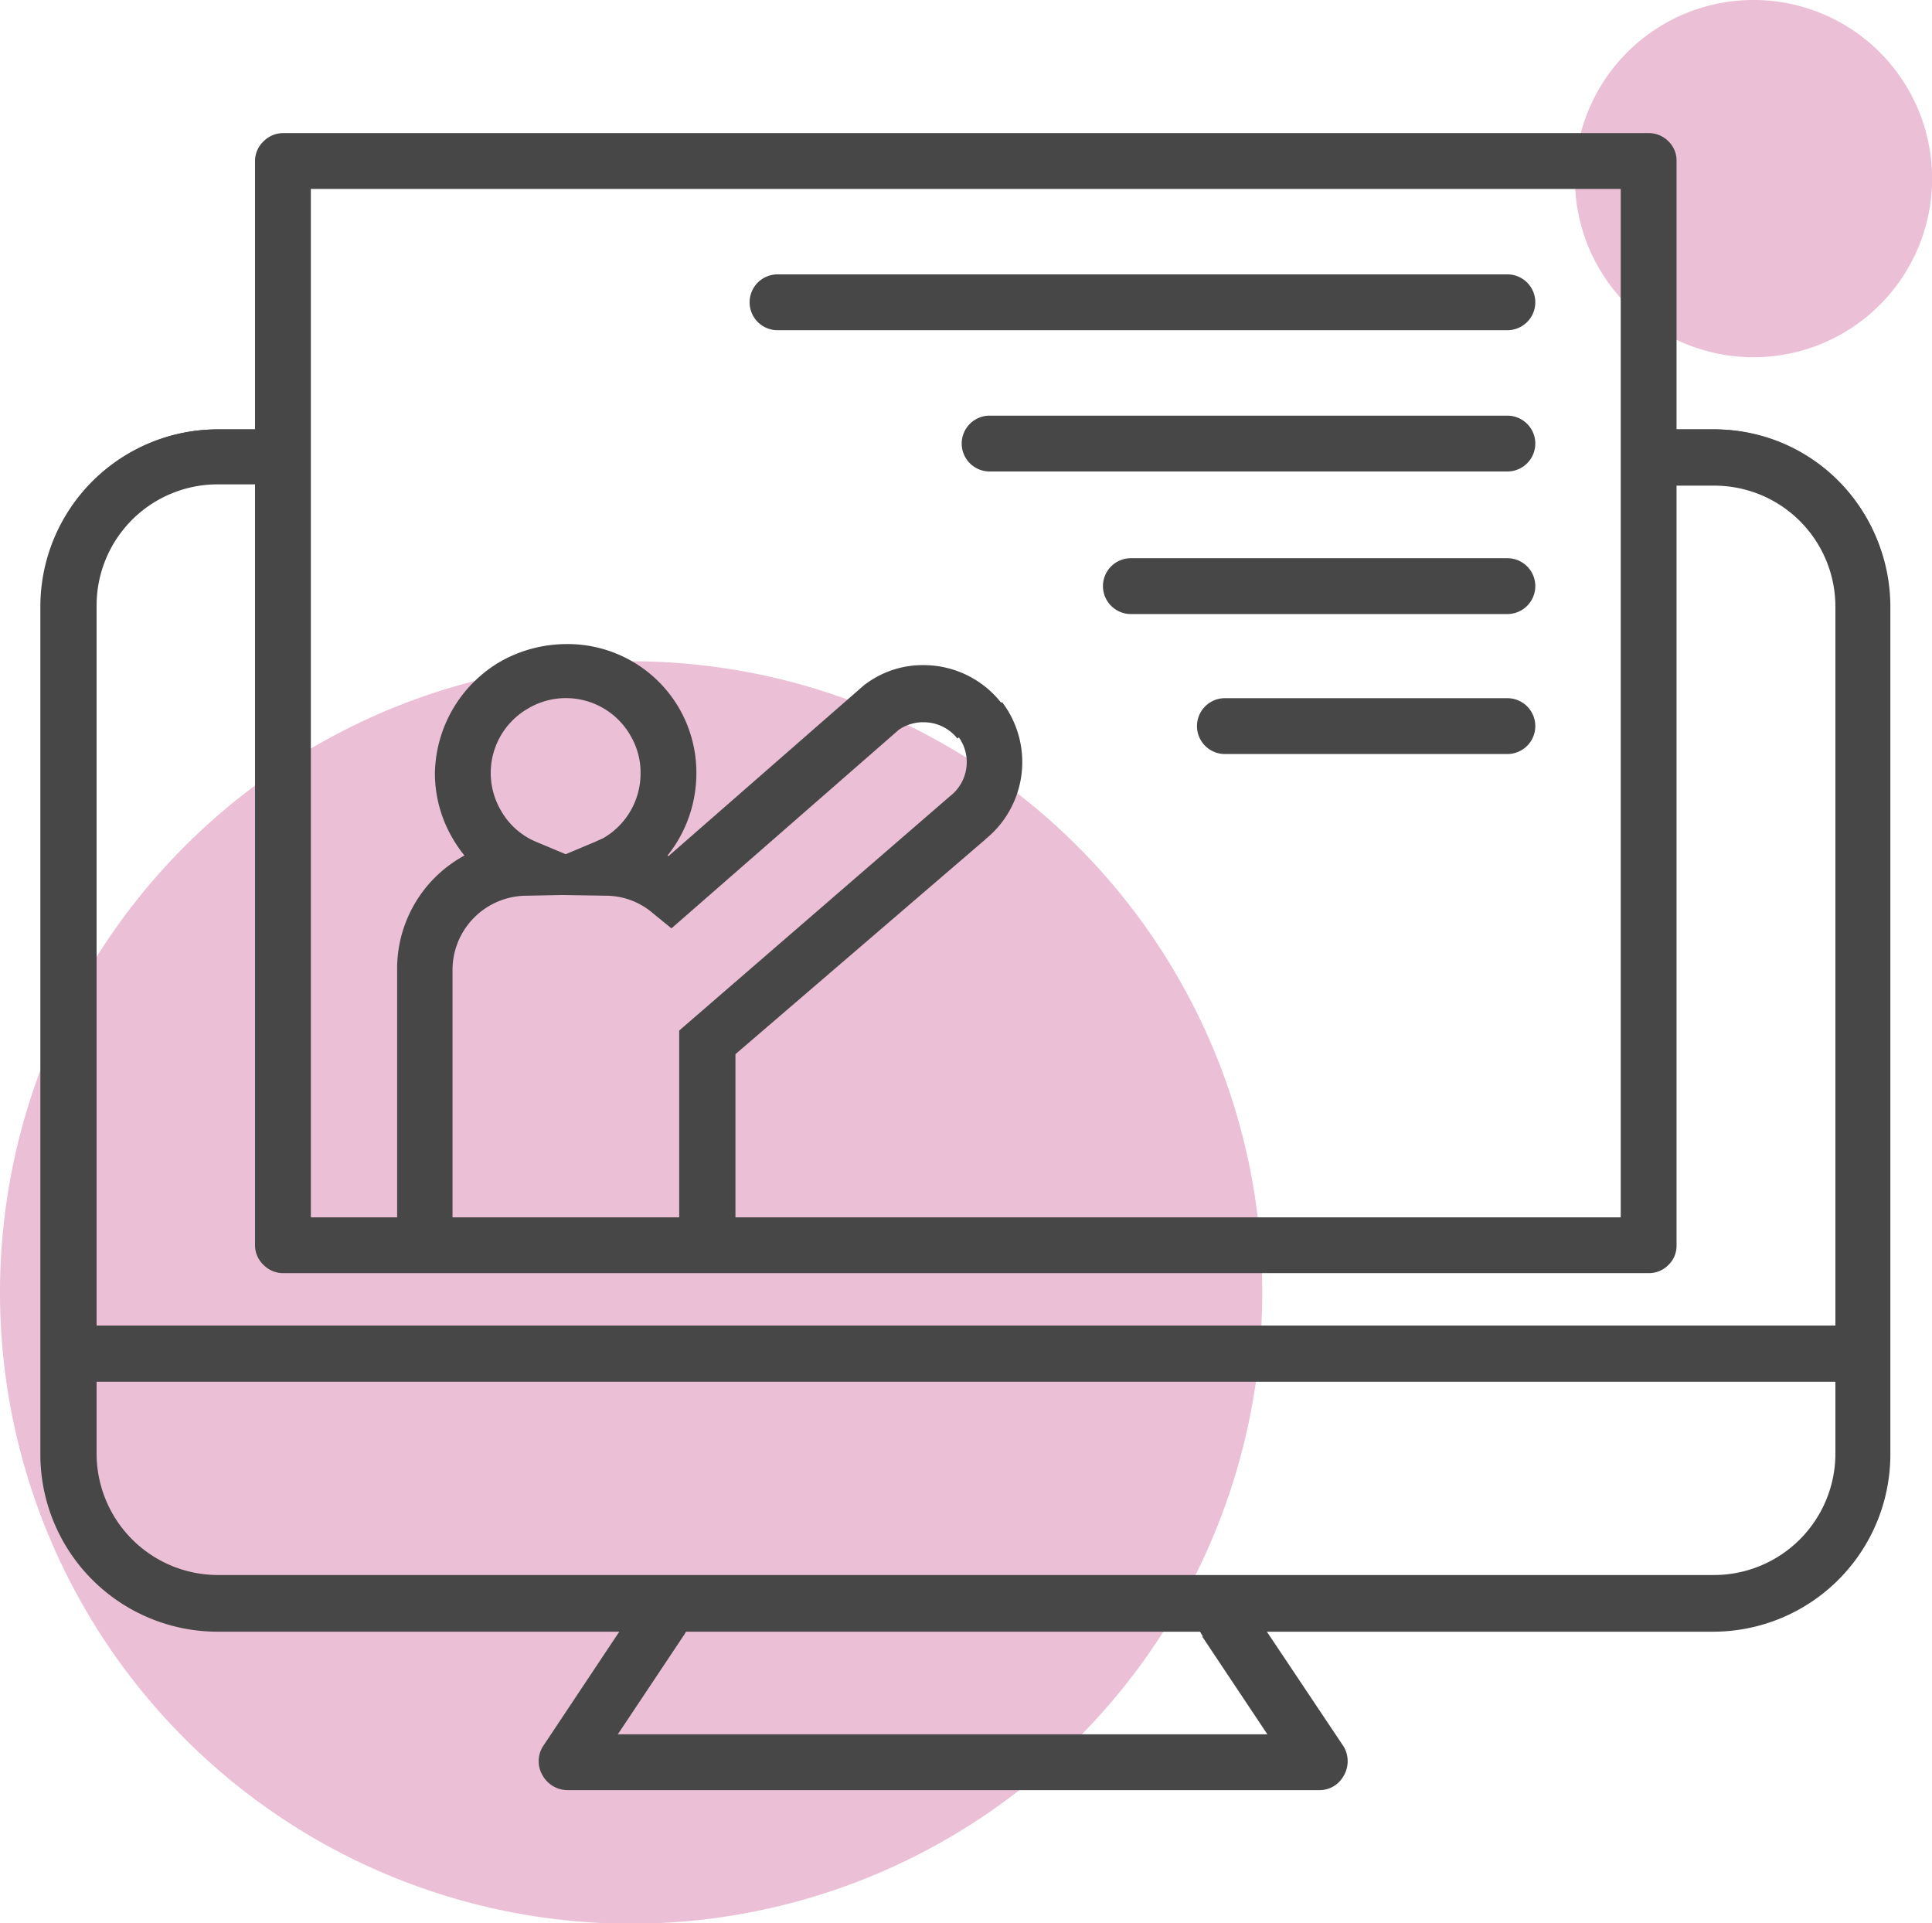<svg id="Layer_1" data-name="Layer 1" xmlns="http://www.w3.org/2000/svg" xmlns:xlink="http://www.w3.org/1999/xlink" viewBox="0 0 45 44.79"><defs><style>.cls-1{fill:none;}.cls-2{opacity:0.25;}.cls-3{clip-path:url(#clip-path);}.cls-4{fill:#b00057;}.cls-5{fill:#474747;}</style><clipPath id="clip-path"><rect class="cls-1" width="45" height="44.79"/></clipPath></defs><g class="cls-2"><g class="cls-3"><path class="cls-4" d="M29.4,30.1A14.7,14.7,0,1,1,14.7,15.4,14.7,14.7,0,0,1,29.4,30.1"/><path class="cls-4" d="M44.24,6.56a4.16,4.16,0,1,1-1-5.8,4.16,4.16,0,0,1,1,5.8"/></g></g><path class="cls-5" d="M39.93,37.91H5.07a4.06,4.06,0,0,1-4.06-4V14.1A4.06,4.06,0,0,1,5.07,10H7.14V11.2H5.07a2.9,2.9,0,0,0-2.9,2.9V33.86a2.9,2.9,0,0,0,2.9,2.89H39.93a2.89,2.89,0,0,0,2.89-2.89V14.1a2.89,2.89,0,0,0-2.89-2.9H39V10h1A4.06,4.06,0,0,1,44,14.1V33.86A4.06,4.06,0,0,1,39.93,37.91Z"/><path class="cls-5" d="M39.93,37.91v-.07H5.07a4,4,0,0,1-2.81-1.17,3.92,3.92,0,0,1-1.17-2.81V14.1a4,4,0,0,1,4-4h2v1h-2a3,3,0,0,0-3,3V33.86a3,3,0,0,0,3,3H39.93a3,3,0,0,0,3-3V14.1a3,3,0,0,0-3-3H39v-1h.9a4,4,0,0,1,4,4V33.86a4,4,0,0,1-4,4V38a4.13,4.13,0,0,0,4.13-4.13V14.1A4.13,4.13,0,0,0,39.93,10h-1v1.31h1a2.82,2.82,0,0,1,2.82,2.82V33.86a2.83,2.83,0,0,1-2.82,2.82H5.07a2.83,2.83,0,0,1-2.82-2.82V14.1a2.82,2.82,0,0,1,2.82-2.82H7.22V10H5.07A4.13,4.13,0,0,0,.94,14.1V33.86A4.13,4.13,0,0,0,5.07,38H39.93Z"/><rect class="cls-5" x="1.59" y="30.95" width="41.81" height="1.16"/><polygon class="cls-5" points="43.41 32.11 43.41 32.03 1.67 32.03 1.67 31.02 43.33 31.02 43.33 32.11 43.41 32.11 43.41 32.03 43.41 32.11 43.48 32.11 43.48 30.95 43.48 30.87 1.52 30.87 1.52 32.11 1.52 32.18 43.48 32.18 43.48 32.11 43.41 32.11"/><path class="cls-5" d="M38.4,29v-.65H7.24V4.4H37.75V29h.65v0h.65V3.75a.62.62,0,0,0-.19-.46.64.64,0,0,0-.46-.19H6.59a.64.64,0,0,0-.45.19.63.63,0,0,0-.2.46V29a.63.63,0,0,0,.2.46.64.64,0,0,0,.45.19H38.4a.64.64,0,0,0,.46-.19.62.62,0,0,0,.19-.46Z"/><path class="cls-5" d="M22.81,16.78l.52-.4a2.3,2.3,0,0,0-1.82-.89,2.22,2.22,0,0,0-1.4.48h0l-4.92,4.3.43.49.41-.5a3,3,0,0,0-1.9-.71v.65l.25.6.35-.16A3.07,3.07,0,0,0,16.22,18a3,3,0,0,0-.41-1.52A3,3,0,0,0,13.17,15a3.13,3.13,0,0,0-1.52.41A3.07,3.07,0,0,0,10.13,18a3,3,0,0,0,.41,1.52A3.06,3.06,0,0,0,12,20.81l.25-.6v-.65a3,3,0,0,0-3,3.05v7h7.88V24.55l5.82-5-.43-.5.4.52a2.31,2.31,0,0,0,.42-3.22h0l-.52.4-.51.39a1,1,0,0,1-.18,1.4h0L15.82,24v4.38H10.54V22.61a1.73,1.73,0,0,1,1.72-1.75l3.08-.06L12.5,19.61a1.69,1.69,0,0,1-.83-.73,1.73,1.73,0,0,1,.63-2.38,1.73,1.73,0,0,1,2.39.64,1.69,1.69,0,0,1,.23.87,1.74,1.74,0,0,1-.87,1.51l-.2.09L11,20.81l3.12.05a1.68,1.68,0,0,1,1.09.41l.43.35L20.93,17l-.43-.49.4.51a1,1,0,0,1,.61-.2,1,1,0,0,1,.79.38v0Z"/><path class="cls-5" d="M35.11,6.39h-17a.65.65,0,0,0,0,1.3h17a.65.65,0,0,0,0-1.3"/><path class="cls-5" d="M35.11,9.68H23.05a.65.65,0,0,0,0,1.3H35.11a.65.65,0,0,0,0-1.3"/><path class="cls-5" d="M35.11,13H26.34a.65.65,0,1,0,0,1.3h8.77a.65.65,0,1,0,0-1.3"/><path class="cls-5" d="M35.11,16.26H28.53a.65.65,0,1,0,0,1.3h6.58a.65.65,0,0,0,0-1.3"/><path class="cls-5" d="M28,38.11l1.52,2.28H14.39l1.52-2.28a.65.65,0,1,0-1.08-.72l-2.19,3.29a.65.65,0,0,0,0,.67.67.67,0,0,0,.58.34H30.73a.64.64,0,0,0,.57-.34.67.67,0,0,0,0-.67l-2.2-3.29a.65.65,0,1,0-1.08.72Z"/></svg>